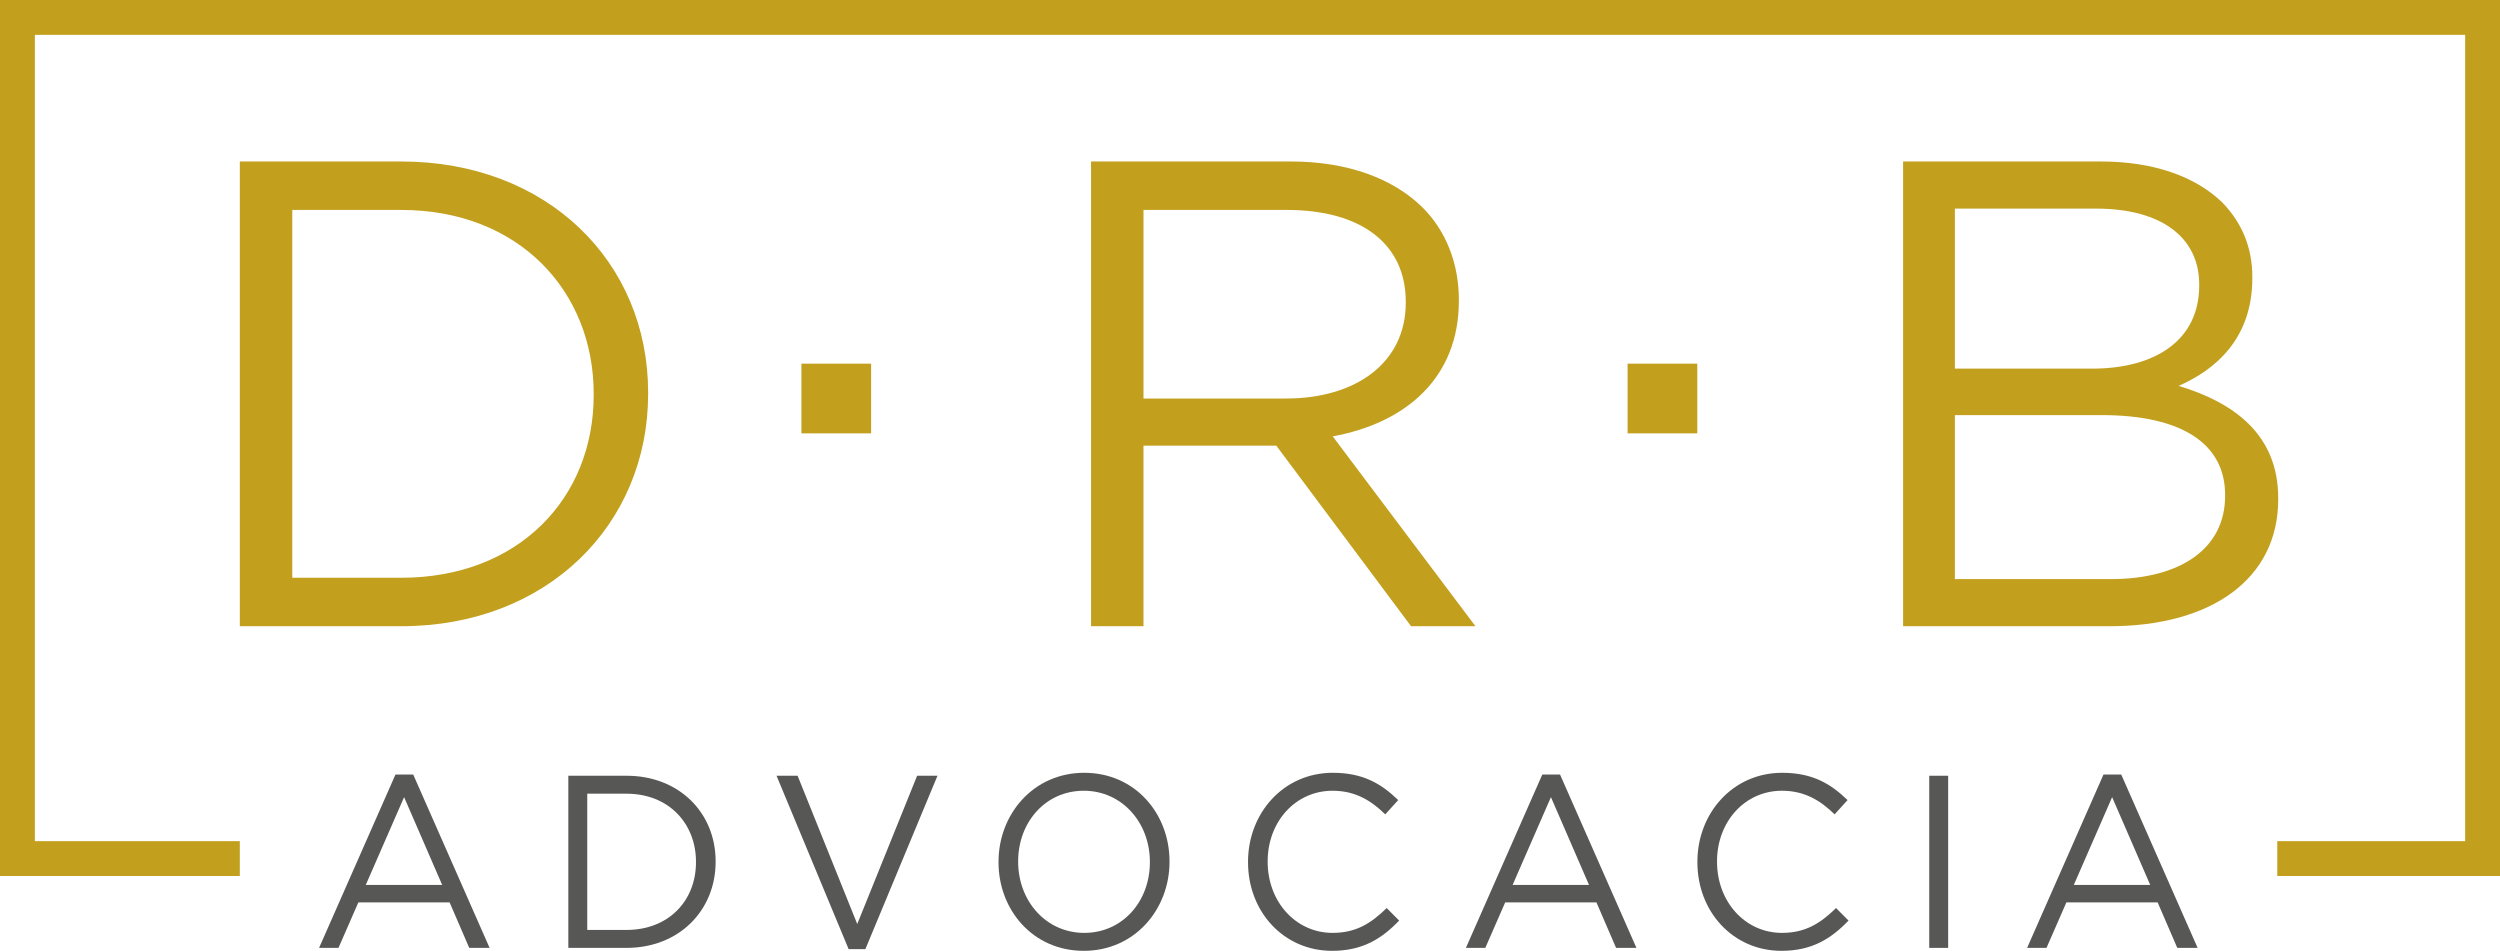 <!-- Generator: Adobe Illustrator 24.2.1, SVG Export Plug-In  -->
<svg version="1.1" xmlns="http://www.w3.org/2000/svg" xmlns:xlink="http://www.w3.org/1999/xlink" x="0px" y="0px"
	 width="791.44px" height="301.011px" viewBox="0 0 791.44 301.011"
	 style="overflow:visible;enable-background:new 0 0 791.44 301.011;" xml:space="preserve">
<style type="text/css">
	.st0{fill:#C2A01E;}
	.st1{fill:#575756;}
</style>
<defs>
</defs>
<path class="st0" d="M0,0v277.32h75.92v-11.03H11.04V11.03h769.37v255.26h-59.48v11.03h70.51V0H0z"/>
<g>
	<path class="st0" d="M75.923,51.121h51.075c46.24,0,78.187,31.738,78.187,73.144v0.421c0,41.406-31.947,73.564-78.187,73.564
		H75.923V51.121z M126.998,182.906c37.203,0,60.951-25.222,60.951-57.8v-0.421c0-32.579-23.748-58.222-60.951-58.222H92.528v116.442
		H126.998z"/>
	<path class="st0" d="M345.4,51.121h63.265c18.077,0,32.578,5.464,41.828,14.713c7.144,7.145,11.348,17.445,11.348,29.006v0.419
		c0,24.382-16.815,38.674-39.935,42.878l45.191,60.112h-20.388l-42.669-57.17h-42.036v57.17H345.4V51.121z M407.193,126.157
		c22.071,0,37.834-11.35,37.834-30.267v-0.421c0-18.076-13.872-29.006-37.624-29.006h-45.399v59.693H407.193z"/>
	<path class="st0" d="M602.475,51.121h62.634c16.815,0,30.056,4.834,38.465,13.031c6.095,6.305,9.458,14.082,9.458,23.541v0.421
		c0,19.126-11.772,29.005-23.33,34.049c17.446,5.255,31.526,15.344,31.526,35.521v0.421c0,25.222-21.227,40.145-53.387,40.145
		h-65.366V51.121z M662.377,116.698c19.967,0,33.84-9.037,33.84-26.273v-0.421c0-14.502-11.561-23.96-32.578-23.96h-44.77v50.653
		H662.377z M668.261,183.327c22.281,0,36.154-9.879,36.154-26.274v-0.419c0-15.975-13.452-25.222-39.096-25.222h-46.45v51.915
		H668.261z"/>
</g>
<rect x="253.707" y="115.123" class="st0" width="22.068" height="22.068"/>
<rect x="515.256" y="115.123" class="st0" width="22.068" height="22.068"/>
<g>
	<g>
		<path class="st1" d="M125.199,245.192h5.61l24.187,54.885h-6.444l-6.218-14.402h-28.888l-6.293,14.402h-6.142L125.199,245.192z
			 M139.984,280.147l-12.056-27.793l-12.132,27.793H139.984z"/>
		<path class="st1" d="M179.92,245.581h18.424c16.681,0,28.206,11.755,28.206,27.092v0.155c0,15.337-11.525,27.248-28.206,27.248
			H179.92V245.581z M198.344,294.394c13.421,0,21.988-9.343,21.988-21.409v-0.156c0-12.066-8.567-21.564-21.988-21.564h-12.435
			v43.13H198.344z"/>
		<path class="st1" d="M245.833,245.581h6.672l18.88,46.943l18.955-46.943h6.444l-22.822,54.885h-5.307L245.833,245.581z"/>
		<path class="st1" d="M316.105,272.984v-0.156c0-15.024,10.994-28.182,27.145-28.182c16.149,0,26.992,13.001,26.992,28.026v0.155
			c0,15.025-10.994,28.183-27.145,28.183C326.948,301.011,316.105,288.01,316.105,272.984z M364.024,272.984v-0.156
			c0-12.378-8.795-22.498-20.927-22.498c-12.131,0-20.774,9.965-20.774,22.343v0.155c0,12.379,8.795,22.499,20.927,22.499
			C355.381,295.327,364.024,285.362,364.024,272.984z"/>
		<path class="st1" d="M395.097,272.984v-0.156c0-15.414,11.221-28.182,26.84-28.182c9.63,0,15.392,3.504,20.699,8.642l-4.094,4.516
			c-4.474-4.36-9.478-7.474-16.681-7.474c-11.753,0-20.548,9.809-20.548,22.343v0.155c0,12.612,8.871,22.499,20.548,22.499
			c7.278,0,12.056-2.88,17.135-7.862l3.943,3.97c-5.535,5.761-11.601,9.576-21.23,9.576
			C406.394,301.011,395.097,288.632,395.097,272.984z"/>
		<path class="st1" d="M488.258,245.192h5.611l24.187,54.885h-6.444l-6.218-14.402h-28.888l-6.293,14.402h-6.142L488.258,245.192z
			 M503.043,280.147l-12.056-27.793l-12.131,27.793H503.043z"/>
		<path class="st1" d="M537.354,272.984v-0.156c0-15.414,11.221-28.182,26.84-28.182c9.63,0,15.392,3.504,20.699,8.642l-4.094,4.516
			c-4.474-4.36-9.478-7.474-16.681-7.474c-11.753,0-20.548,9.809-20.548,22.343v0.155c0,12.612,8.871,22.499,20.548,22.499
			c7.278,0,12.056-2.88,17.135-7.862l3.943,3.97c-5.535,5.761-11.601,9.576-21.23,9.576
			C548.651,301.011,537.354,288.632,537.354,272.984z"/>
		<path class="st1" d="M610.75,245.581h5.99v54.495h-5.99V245.581z"/>
		<path class="st1" d="M665.92,245.192h5.611l24.187,54.885h-6.444l-6.218-14.402h-28.888l-6.293,14.402h-6.142L665.92,245.192z
			 M680.705,280.147l-12.056-27.793l-12.131,27.793H680.705z"/>
	</g>
</g>
</svg>